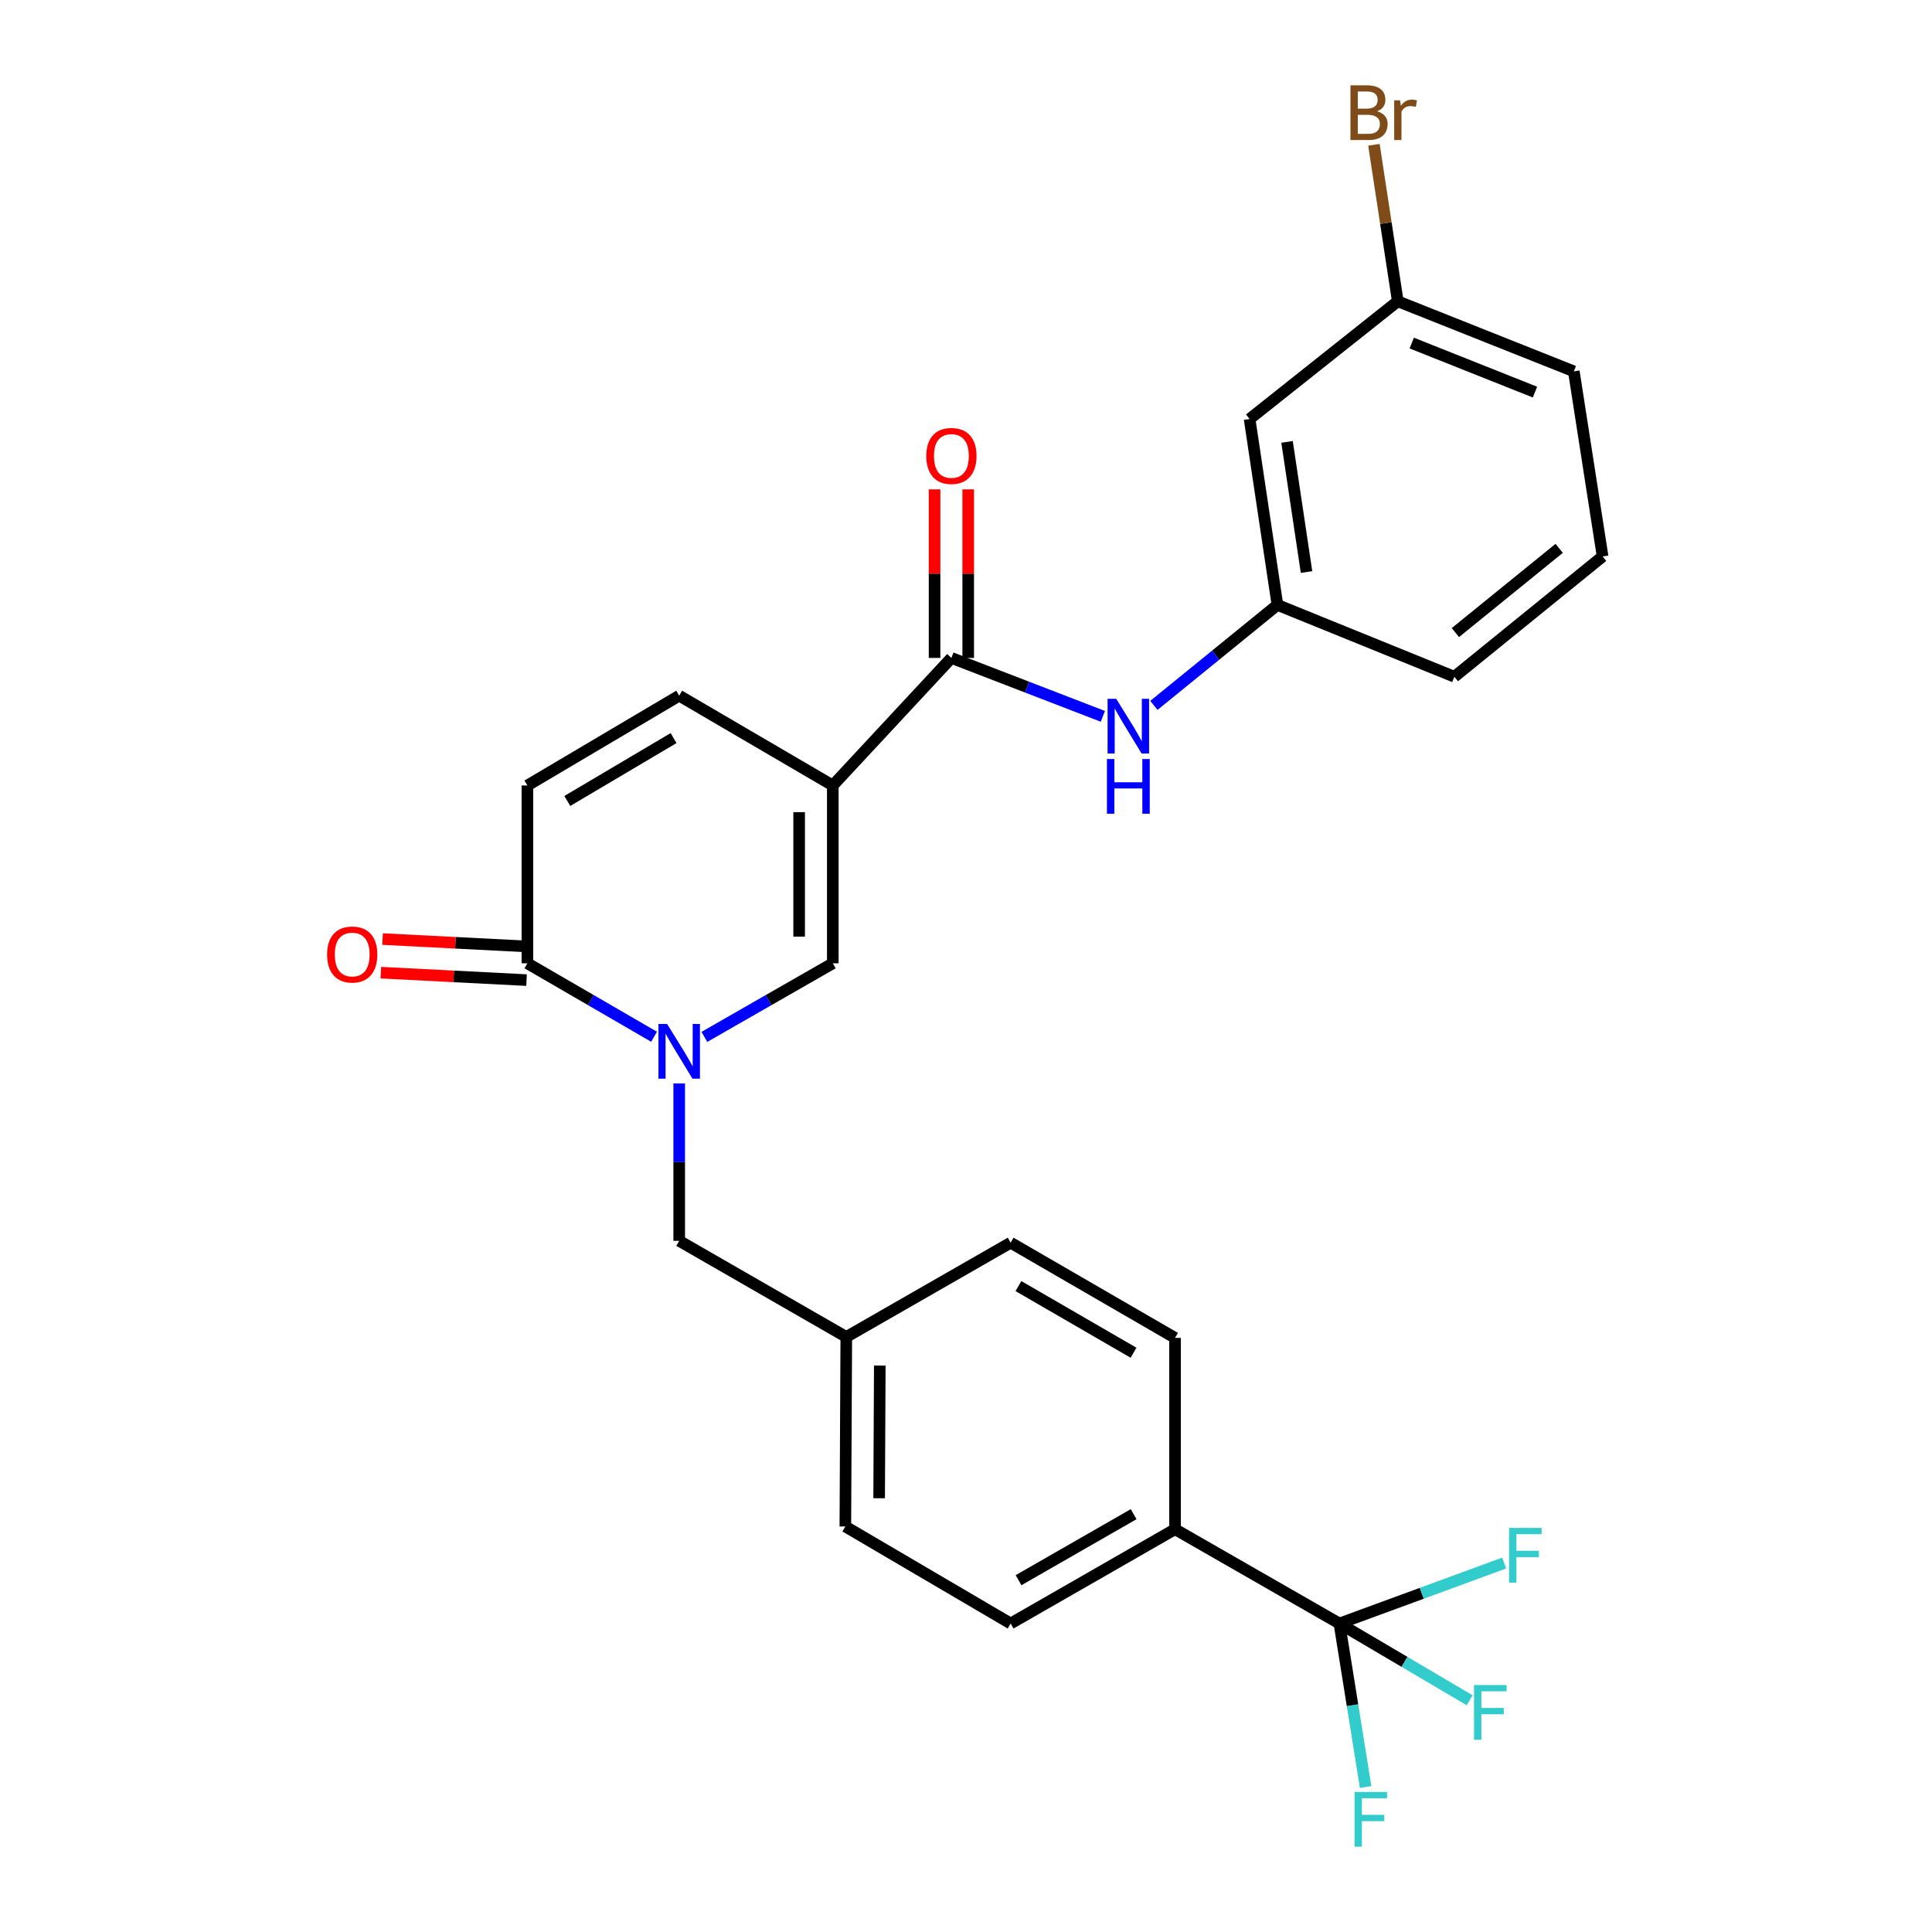 <?xml version='1.0' encoding='iso-8859-1'?>
<svg version='1.1' baseProfile='full'
              xmlns='http://www.w3.org/2000/svg'
                      xmlns:rdkit='http://www.rdkit.org/xml'
                      xmlns:xlink='http://www.w3.org/1999/xlink'
                  xml:space='preserve'
width='1000px' height='1000px' viewBox='0 0 1000 1000'>
<!-- END OF HEADER -->
<rect style='opacity:1.0;fill:#FFFFFF;stroke:none' width='1000' height='1000' x='0' y='0'> </rect>
<path class='bond-1' d='M 431.051,406.561 L 431.051,498.607' style='fill:none;fill-rule:evenodd;stroke:#000000;stroke-width:6px;stroke-linecap:butt;stroke-linejoin:miter;stroke-opacity:1' />
<path class='bond-1' d='M 413.636,420.368 L 413.636,484.8' style='fill:none;fill-rule:evenodd;stroke:#000000;stroke-width:6px;stroke-linecap:butt;stroke-linejoin:miter;stroke-opacity:1' />
<path class='bond-2' d='M 431.051,406.561 L 492.437,340.54' style='fill:none;fill-rule:evenodd;stroke:#000000;stroke-width:6px;stroke-linecap:butt;stroke-linejoin:miter;stroke-opacity:1' />
<path class='bond-5' d='M 431.051,406.561 L 351.553,360.074' style='fill:none;fill-rule:evenodd;stroke:#000000;stroke-width:6px;stroke-linecap:butt;stroke-linejoin:miter;stroke-opacity:1' />
<path class='bond-0' d='M 364.584,536.698 L 397.817,517.652' style='fill:none;fill-rule:evenodd;stroke:#0000FF;stroke-width:6px;stroke-linecap:butt;stroke-linejoin:miter;stroke-opacity:1' />
<path class='bond-0' d='M 397.817,517.652 L 431.051,498.607' style='fill:none;fill-rule:evenodd;stroke:#000000;stroke-width:6px;stroke-linecap:butt;stroke-linejoin:miter;stroke-opacity:1' />
<path class='bond-9' d='M 351.553,560.778 L 351.553,601.518' style='fill:none;fill-rule:evenodd;stroke:#0000FF;stroke-width:6px;stroke-linecap:butt;stroke-linejoin:miter;stroke-opacity:1' />
<path class='bond-9' d='M 351.553,601.518 L 351.553,642.258' style='fill:none;fill-rule:evenodd;stroke:#000000;stroke-width:6px;stroke-linecap:butt;stroke-linejoin:miter;stroke-opacity:1' />
<path class='bond-27' d='M 338.542,536.621 L 305.763,517.614' style='fill:none;fill-rule:evenodd;stroke:#0000FF;stroke-width:6px;stroke-linecap:butt;stroke-linejoin:miter;stroke-opacity:1' />
<path class='bond-27' d='M 305.763,517.614 L 272.984,498.607' style='fill:none;fill-rule:evenodd;stroke:#000000;stroke-width:6px;stroke-linecap:butt;stroke-linejoin:miter;stroke-opacity:1' />
<path class='bond-7' d='M 492.437,340.54 L 531.636,355.662' style='fill:none;fill-rule:evenodd;stroke:#000000;stroke-width:6px;stroke-linecap:butt;stroke-linejoin:miter;stroke-opacity:1' />
<path class='bond-7' d='M 531.636,355.662 L 570.834,370.783' style='fill:none;fill-rule:evenodd;stroke:#0000FF;stroke-width:6px;stroke-linecap:butt;stroke-linejoin:miter;stroke-opacity:1' />
<path class='bond-11' d='M 501.144,340.54 L 501.144,296.917' style='fill:none;fill-rule:evenodd;stroke:#000000;stroke-width:6px;stroke-linecap:butt;stroke-linejoin:miter;stroke-opacity:1' />
<path class='bond-11' d='M 501.144,296.917 L 501.144,253.293' style='fill:none;fill-rule:evenodd;stroke:#FF0000;stroke-width:6px;stroke-linecap:butt;stroke-linejoin:miter;stroke-opacity:1' />
<path class='bond-11' d='M 483.73,340.54 L 483.73,296.917' style='fill:none;fill-rule:evenodd;stroke:#000000;stroke-width:6px;stroke-linecap:butt;stroke-linejoin:miter;stroke-opacity:1' />
<path class='bond-11' d='M 483.73,296.917 L 483.73,253.293' style='fill:none;fill-rule:evenodd;stroke:#FF0000;stroke-width:6px;stroke-linecap:butt;stroke-linejoin:miter;stroke-opacity:1' />
<path class='bond-3' d='M 272.984,498.607 L 272.984,406.561' style='fill:none;fill-rule:evenodd;stroke:#000000;stroke-width:6px;stroke-linecap:butt;stroke-linejoin:miter;stroke-opacity:1' />
<path class='bond-12' d='M 273.429,489.911 L 235.723,487.984' style='fill:none;fill-rule:evenodd;stroke:#000000;stroke-width:6px;stroke-linecap:butt;stroke-linejoin:miter;stroke-opacity:1' />
<path class='bond-12' d='M 235.723,487.984 L 198.017,486.057' style='fill:none;fill-rule:evenodd;stroke:#FF0000;stroke-width:6px;stroke-linecap:butt;stroke-linejoin:miter;stroke-opacity:1' />
<path class='bond-12' d='M 272.54,507.303 L 234.834,505.376' style='fill:none;fill-rule:evenodd;stroke:#000000;stroke-width:6px;stroke-linecap:butt;stroke-linejoin:miter;stroke-opacity:1' />
<path class='bond-12' d='M 234.834,505.376 L 197.128,503.449' style='fill:none;fill-rule:evenodd;stroke:#FF0000;stroke-width:6px;stroke-linecap:butt;stroke-linejoin:miter;stroke-opacity:1' />
<path class='bond-4' d='M 693.276,840.33 L 608.196,791.52' style='fill:none;fill-rule:evenodd;stroke:#000000;stroke-width:6px;stroke-linecap:butt;stroke-linejoin:miter;stroke-opacity:1' />
<path class='bond-14' d='M 693.276,840.33 L 700.062,882.643' style='fill:none;fill-rule:evenodd;stroke:#000000;stroke-width:6px;stroke-linecap:butt;stroke-linejoin:miter;stroke-opacity:1' />
<path class='bond-14' d='M 700.062,882.643 L 706.847,924.957' style='fill:none;fill-rule:evenodd;stroke:#33CCCC;stroke-width:6px;stroke-linecap:butt;stroke-linejoin:miter;stroke-opacity:1' />
<path class='bond-15' d='M 693.276,840.33 L 735.907,824.684' style='fill:none;fill-rule:evenodd;stroke:#000000;stroke-width:6px;stroke-linecap:butt;stroke-linejoin:miter;stroke-opacity:1' />
<path class='bond-15' d='M 735.907,824.684 L 778.538,809.038' style='fill:none;fill-rule:evenodd;stroke:#33CCCC;stroke-width:6px;stroke-linecap:butt;stroke-linejoin:miter;stroke-opacity:1' />
<path class='bond-16' d='M 693.276,840.33 L 726.985,860.189' style='fill:none;fill-rule:evenodd;stroke:#000000;stroke-width:6px;stroke-linecap:butt;stroke-linejoin:miter;stroke-opacity:1' />
<path class='bond-16' d='M 726.985,860.189 L 760.694,880.047' style='fill:none;fill-rule:evenodd;stroke:#33CCCC;stroke-width:6px;stroke-linecap:butt;stroke-linejoin:miter;stroke-opacity:1' />
<path class='bond-6' d='M 351.553,360.074 L 272.984,406.561' style='fill:none;fill-rule:evenodd;stroke:#000000;stroke-width:6px;stroke-linecap:butt;stroke-linejoin:miter;stroke-opacity:1' />
<path class='bond-6' d='M 348.636,382.034 L 293.637,414.576' style='fill:none;fill-rule:evenodd;stroke:#000000;stroke-width:6px;stroke-linecap:butt;stroke-linejoin:miter;stroke-opacity:1' />
<path class='bond-10' d='M 597.255,365.113 L 629.225,339.108' style='fill:none;fill-rule:evenodd;stroke:#0000FF;stroke-width:6px;stroke-linecap:butt;stroke-linejoin:miter;stroke-opacity:1' />
<path class='bond-10' d='M 629.225,339.108 L 661.194,313.103' style='fill:none;fill-rule:evenodd;stroke:#000000;stroke-width:6px;stroke-linecap:butt;stroke-linejoin:miter;stroke-opacity:1' />
<path class='bond-8' d='M 608.196,791.52 L 523.106,840.33' style='fill:none;fill-rule:evenodd;stroke:#000000;stroke-width:6px;stroke-linecap:butt;stroke-linejoin:miter;stroke-opacity:1' />
<path class='bond-8' d='M 586.767,783.736 L 527.205,817.903' style='fill:none;fill-rule:evenodd;stroke:#000000;stroke-width:6px;stroke-linecap:butt;stroke-linejoin:miter;stroke-opacity:1' />
<path class='bond-29' d='M 608.196,791.52 L 608.196,692.489' style='fill:none;fill-rule:evenodd;stroke:#000000;stroke-width:6px;stroke-linecap:butt;stroke-linejoin:miter;stroke-opacity:1' />
<path class='bond-19' d='M 351.553,642.258 L 438.036,692.006' style='fill:none;fill-rule:evenodd;stroke:#000000;stroke-width:6px;stroke-linecap:butt;stroke-linejoin:miter;stroke-opacity:1' />
<path class='bond-13' d='M 661.194,313.103 L 646.789,216.868' style='fill:none;fill-rule:evenodd;stroke:#000000;stroke-width:6px;stroke-linecap:butt;stroke-linejoin:miter;stroke-opacity:1' />
<path class='bond-13' d='M 676.256,296.089 L 666.172,228.725' style='fill:none;fill-rule:evenodd;stroke:#000000;stroke-width:6px;stroke-linecap:butt;stroke-linejoin:miter;stroke-opacity:1' />
<path class='bond-25' d='M 661.194,313.103 L 752.776,350.283' style='fill:none;fill-rule:evenodd;stroke:#000000;stroke-width:6px;stroke-linecap:butt;stroke-linejoin:miter;stroke-opacity:1' />
<path class='bond-20' d='M 646.789,216.868 L 723.49,155.945' style='fill:none;fill-rule:evenodd;stroke:#000000;stroke-width:6px;stroke-linecap:butt;stroke-linejoin:miter;stroke-opacity:1' />
<path class='bond-17' d='M 523.106,840.33 L 437.552,790.118' style='fill:none;fill-rule:evenodd;stroke:#000000;stroke-width:6px;stroke-linecap:butt;stroke-linejoin:miter;stroke-opacity:1' />
<path class='bond-18' d='M 608.196,692.489 L 523.106,643.216' style='fill:none;fill-rule:evenodd;stroke:#000000;stroke-width:6px;stroke-linecap:butt;stroke-linejoin:miter;stroke-opacity:1' />
<path class='bond-18' d='M 586.706,700.169 L 527.143,665.677' style='fill:none;fill-rule:evenodd;stroke:#000000;stroke-width:6px;stroke-linecap:butt;stroke-linejoin:miter;stroke-opacity:1' />
<path class='bond-21' d='M 438.036,692.006 L 523.106,643.216' style='fill:none;fill-rule:evenodd;stroke:#000000;stroke-width:6px;stroke-linecap:butt;stroke-linejoin:miter;stroke-opacity:1' />
<path class='bond-22' d='M 438.036,692.006 L 437.552,790.118' style='fill:none;fill-rule:evenodd;stroke:#000000;stroke-width:6px;stroke-linecap:butt;stroke-linejoin:miter;stroke-opacity:1' />
<path class='bond-22' d='M 455.378,706.808 L 455.039,775.487' style='fill:none;fill-rule:evenodd;stroke:#000000;stroke-width:6px;stroke-linecap:butt;stroke-linejoin:miter;stroke-opacity:1' />
<path class='bond-23' d='M 723.49,155.945 L 717.318,115.446' style='fill:none;fill-rule:evenodd;stroke:#000000;stroke-width:6px;stroke-linecap:butt;stroke-linejoin:miter;stroke-opacity:1' />
<path class='bond-23' d='M 717.318,115.446 L 711.145,74.946' style='fill:none;fill-rule:evenodd;stroke:#7F4C19;stroke-width:6px;stroke-linecap:butt;stroke-linejoin:miter;stroke-opacity:1' />
<path class='bond-28' d='M 723.49,155.945 L 814.607,192.216' style='fill:none;fill-rule:evenodd;stroke:#000000;stroke-width:6px;stroke-linecap:butt;stroke-linejoin:miter;stroke-opacity:1' />
<path class='bond-28' d='M 730.717,177.566 L 794.499,202.955' style='fill:none;fill-rule:evenodd;stroke:#000000;stroke-width:6px;stroke-linecap:butt;stroke-linejoin:miter;stroke-opacity:1' />
<path class='bond-24' d='M 829.507,288.006 L 752.776,350.283' style='fill:none;fill-rule:evenodd;stroke:#000000;stroke-width:6px;stroke-linecap:butt;stroke-linejoin:miter;stroke-opacity:1' />
<path class='bond-24' d='M 807.023,283.826 L 753.311,327.42' style='fill:none;fill-rule:evenodd;stroke:#000000;stroke-width:6px;stroke-linecap:butt;stroke-linejoin:miter;stroke-opacity:1' />
<path class='bond-26' d='M 829.507,288.006 L 814.607,192.216' style='fill:none;fill-rule:evenodd;stroke:#000000;stroke-width:6px;stroke-linecap:butt;stroke-linejoin:miter;stroke-opacity:1' />
<path  class='atom-1' d='M 345.293 530.005
L 354.573 545.005
Q 355.493 546.485, 356.973 549.165
Q 358.453 551.845, 358.533 552.005
L 358.533 530.005
L 362.293 530.005
L 362.293 558.325
L 358.413 558.325
L 348.453 541.925
Q 347.293 540.005, 346.053 537.805
Q 344.853 535.605, 344.493 534.925
L 344.493 558.325
L 340.813 558.325
L 340.813 530.005
L 345.293 530.005
' fill='#0000FF'/>
<path  class='atom-8' d='M 577.768 361.713
L 587.048 376.713
Q 587.968 378.193, 589.448 380.873
Q 590.928 383.553, 591.008 383.713
L 591.008 361.713
L 594.768 361.713
L 594.768 390.033
L 590.888 390.033
L 580.928 373.633
Q 579.768 371.713, 578.528 369.513
Q 577.328 367.313, 576.968 366.633
L 576.968 390.033
L 573.288 390.033
L 573.288 361.713
L 577.768 361.713
' fill='#0000FF'/>
<path  class='atom-8' d='M 572.948 392.865
L 576.788 392.865
L 576.788 404.905
L 591.268 404.905
L 591.268 392.865
L 595.108 392.865
L 595.108 421.185
L 591.268 421.185
L 591.268 408.105
L 576.788 408.105
L 576.788 421.185
L 572.948 421.185
L 572.948 392.865
' fill='#0000FF'/>
<path  class='atom-12' d='M 479.437 235.997
Q 479.437 229.197, 482.797 225.397
Q 486.157 221.597, 492.437 221.597
Q 498.717 221.597, 502.077 225.397
Q 505.437 229.197, 505.437 235.997
Q 505.437 242.877, 502.037 246.797
Q 498.637 250.677, 492.437 250.677
Q 486.197 250.677, 482.797 246.797
Q 479.437 242.917, 479.437 235.997
M 492.437 247.477
Q 496.757 247.477, 499.077 244.597
Q 501.437 241.677, 501.437 235.997
Q 501.437 230.437, 499.077 227.637
Q 496.757 224.797, 492.437 224.797
Q 488.117 224.797, 485.757 227.597
Q 483.437 230.397, 483.437 235.997
Q 483.437 241.717, 485.757 244.597
Q 488.117 247.477, 492.437 247.477
' fill='#FF0000'/>
<path  class='atom-13' d='M 169.302 494.053
Q 169.302 487.253, 172.662 483.453
Q 176.022 479.653, 182.302 479.653
Q 188.582 479.653, 191.942 483.453
Q 195.302 487.253, 195.302 494.053
Q 195.302 500.933, 191.902 504.853
Q 188.502 508.733, 182.302 508.733
Q 176.062 508.733, 172.662 504.853
Q 169.302 500.973, 169.302 494.053
M 182.302 505.533
Q 186.622 505.533, 188.942 502.653
Q 191.302 499.733, 191.302 494.053
Q 191.302 488.493, 188.942 485.693
Q 186.622 482.853, 182.302 482.853
Q 177.982 482.853, 175.622 485.653
Q 173.302 488.453, 173.302 494.053
Q 173.302 499.773, 175.622 502.653
Q 177.982 505.533, 182.302 505.533
' fill='#FF0000'/>
<path  class='atom-15' d='M 701.11 927.523
L 717.95 927.523
L 717.95 930.763
L 704.91 930.763
L 704.91 939.363
L 716.51 939.363
L 716.51 942.643
L 704.91 942.643
L 704.91 955.843
L 701.11 955.843
L 701.11 927.523
' fill='#33CCCC'/>
<path  class='atom-16' d='M 781.101 790.847
L 797.941 790.847
L 797.941 794.087
L 784.901 794.087
L 784.901 802.687
L 796.501 802.687
L 796.501 805.967
L 784.901 805.967
L 784.901 819.167
L 781.101 819.167
L 781.101 790.847
' fill='#33CCCC'/>
<path  class='atom-17' d='M 762.96 872.183
L 779.8 872.183
L 779.8 875.423
L 766.76 875.423
L 766.76 884.023
L 778.36 884.023
L 778.36 887.303
L 766.76 887.303
L 766.76 900.503
L 762.96 900.503
L 762.96 872.183
' fill='#33CCCC'/>
<path  class='atom-24' d='M 712.75 57.597
Q 715.47 58.357, 716.83 60.037
Q 718.23 61.677, 718.23 64.117
Q 718.23 68.037, 715.71 70.277
Q 713.23 72.477, 708.51 72.477
L 698.99 72.477
L 698.99 44.157
L 707.35 44.157
Q 712.19 44.157, 714.63 46.117
Q 717.07 48.077, 717.07 51.677
Q 717.07 55.957, 712.75 57.597
M 702.79 47.357
L 702.79 56.237
L 707.35 56.237
Q 710.15 56.237, 711.59 55.117
Q 713.07 53.957, 713.07 51.677
Q 713.07 47.357, 707.35 47.357
L 702.79 47.357
M 708.51 69.277
Q 711.27 69.277, 712.75 67.957
Q 714.23 66.637, 714.23 64.117
Q 714.23 61.797, 712.59 60.637
Q 710.99 59.437, 707.91 59.437
L 702.79 59.437
L 702.79 69.277
L 708.51 69.277
' fill='#7F4C19'/>
<path  class='atom-24' d='M 724.67 51.917
L 725.11 54.757
Q 727.27 51.557, 730.79 51.557
Q 731.91 51.557, 733.43 51.957
L 732.83 55.317
Q 731.11 54.917, 730.15 54.917
Q 728.47 54.917, 727.35 55.597
Q 726.27 56.237, 725.39 57.797
L 725.39 72.477
L 721.63 72.477
L 721.63 51.917
L 724.67 51.917
' fill='#7F4C19'/>
</svg>
